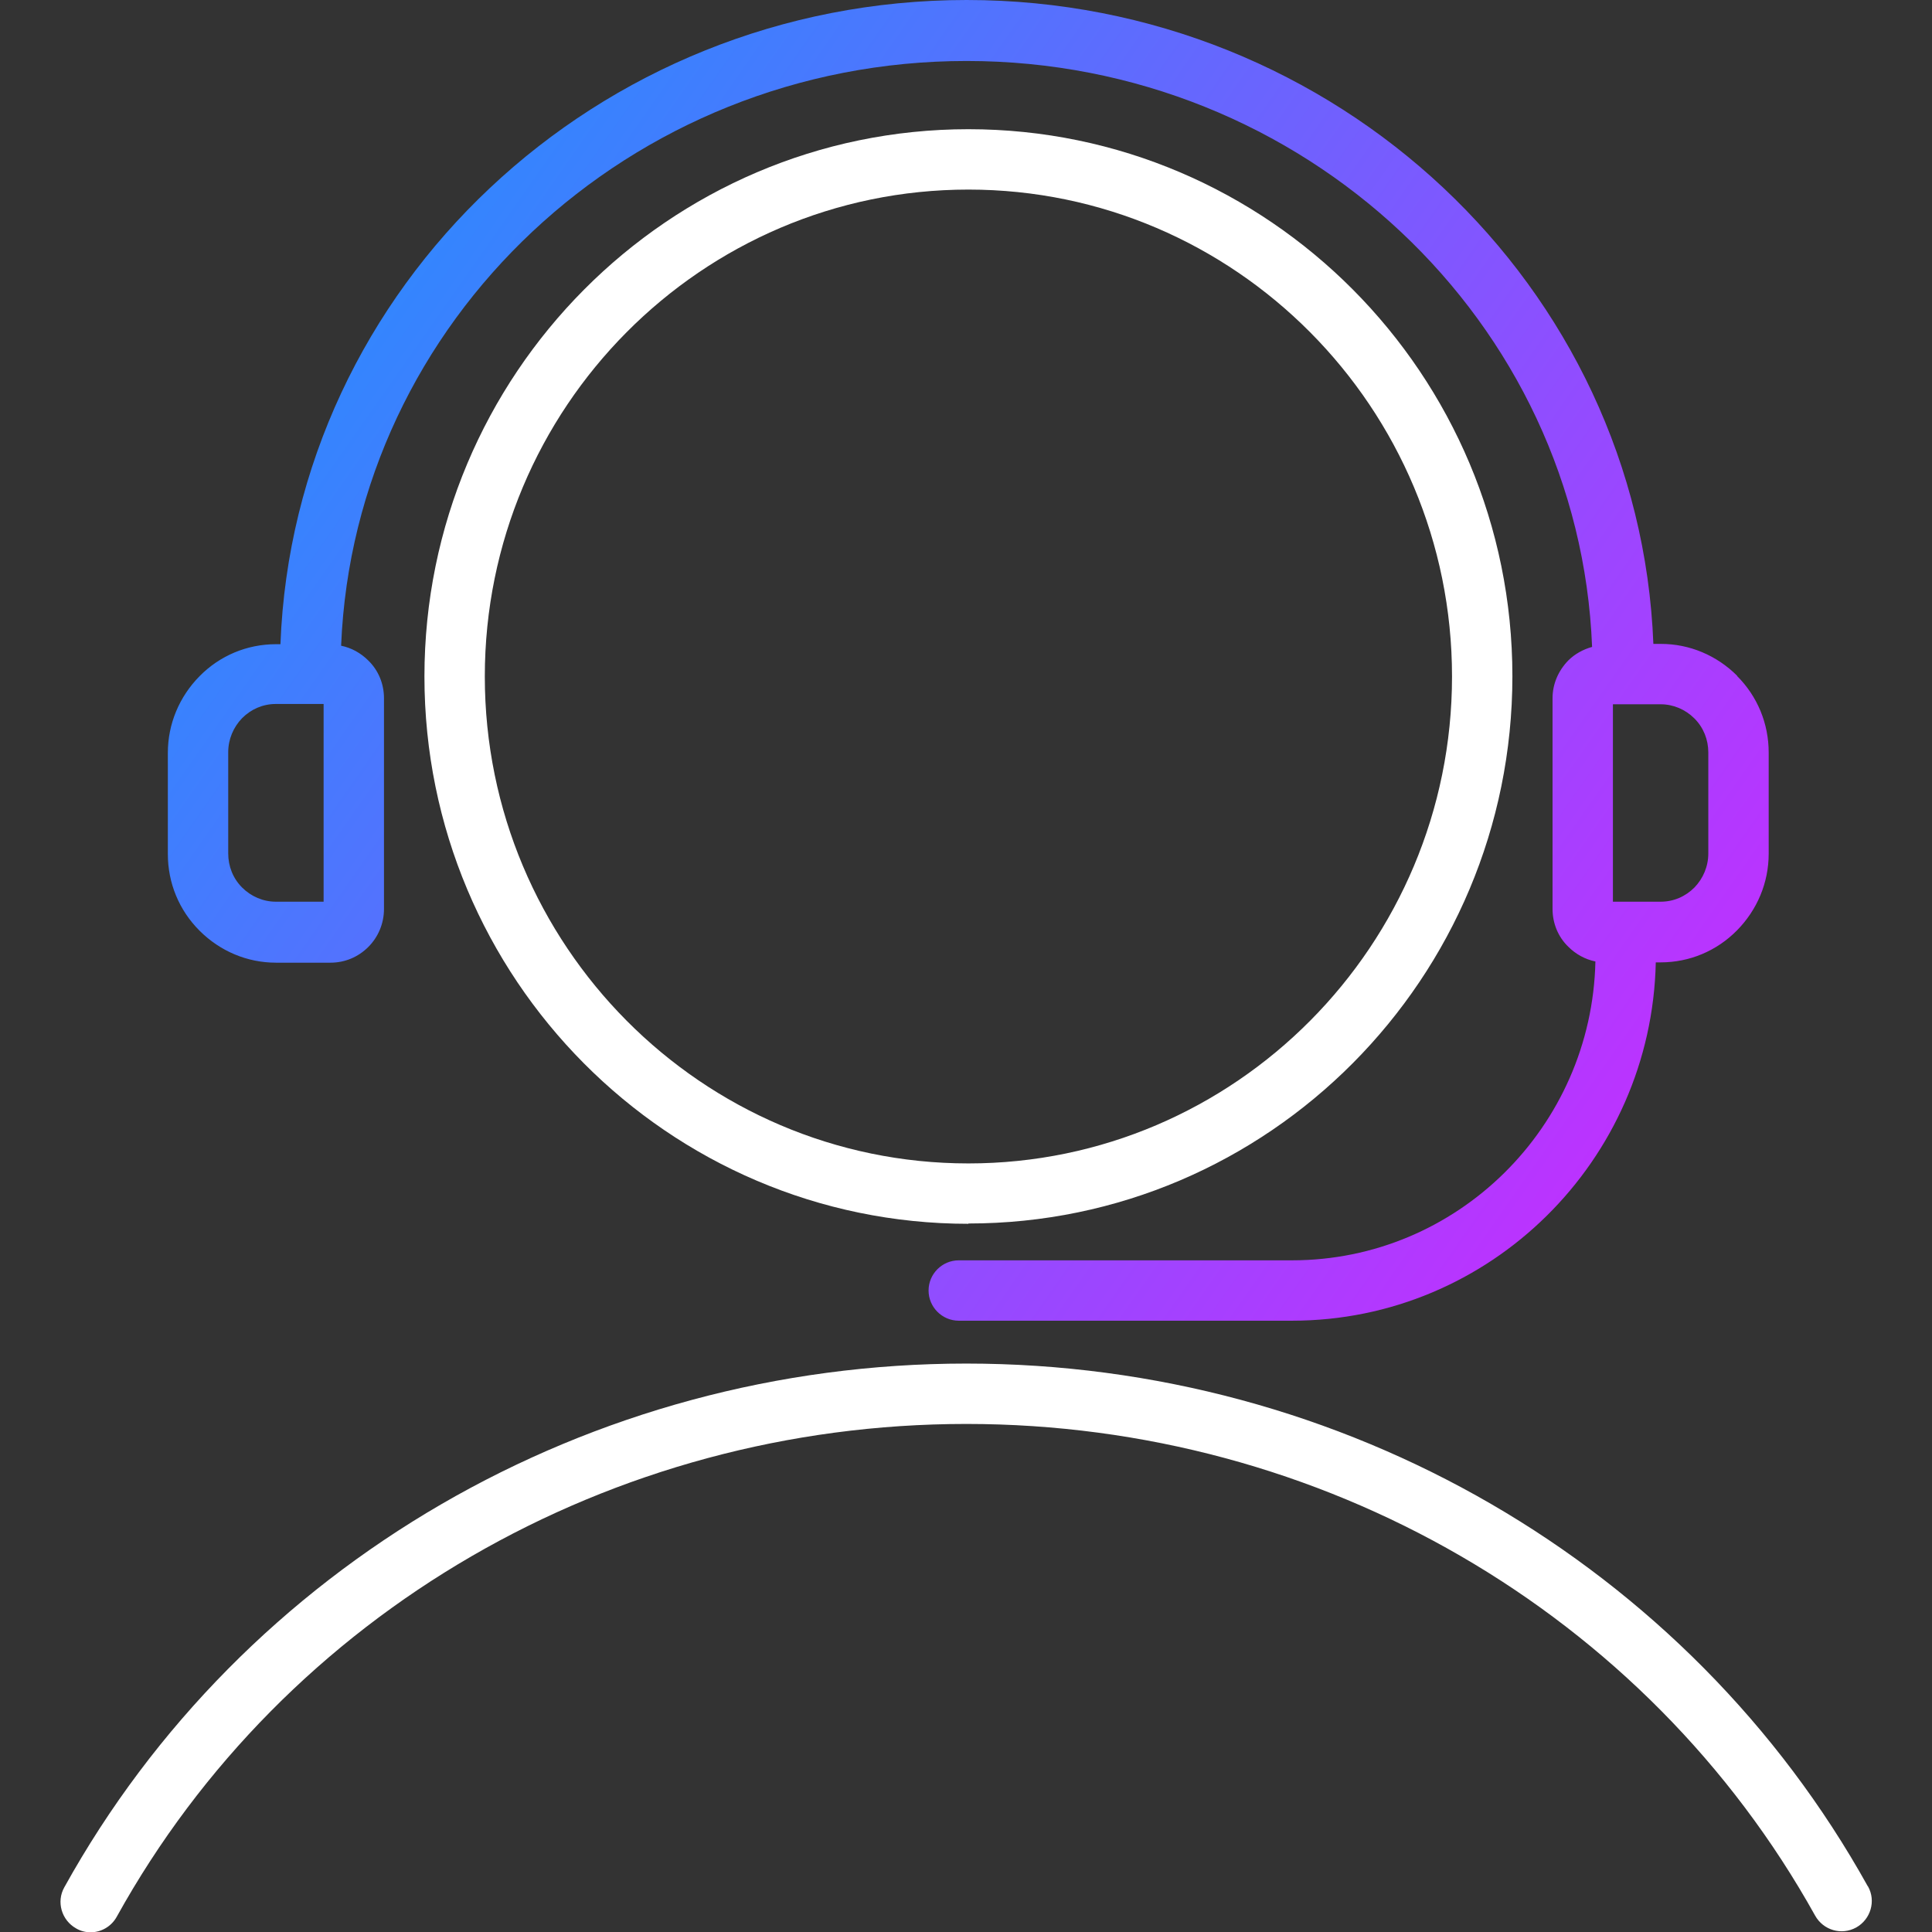 <?xml version="1.0" encoding="UTF-8"?><svg id="uuid-00047e46-5578-478b-bc09-6aac12e4d02c" xmlns="http://www.w3.org/2000/svg" xmlns:xlink="http://www.w3.org/1999/xlink" viewBox="0 0 64 64"><rect x="0" y="0" width="64" height="64" fill="#333333" stroke="none"/><defs><linearGradient id="uuid-8916c660-d243-49bb-a665-347d2b79fd1c" x1="13.73" y1="8.97" x2="53.77" y2="37.01" gradientUnits="userSpaceOnUse"><stop offset="0" stop-color="#3485fe"/><stop offset="1" stop-color="#b3f"/></linearGradient></defs><g id="uuid-bbcee92a-ddf8-4f98-a84b-fa02ab1e5453"><g id="uuid-f85af7f5-18a2-4198-9872-a1e0d2578d9d"><path d="m57.55,22.39c-.68-.68-1.58-1.06-2.53-1.06h-.25C54.31,9.5,44.28,0,32.02,0S9.74,9.5,9.29,21.34h-.15c-.96,0-1.86.38-2.53,1.06-.67.68-1.05,1.58-1.05,2.54v3.35c0,.96.37,1.86,1.05,2.54.68.68,1.58,1.06,2.53,1.06h1.81c.48,0,.92-.19,1.25-.52.33-.33.52-.78.52-1.26v-6.98c0-.47-.18-.92-.52-1.25-.25-.25-.56-.42-.9-.49.44-10.75,9.55-19.37,20.72-19.37s20.3,8.64,20.72,19.41c-.29.08-.57.23-.79.45-.33.34-.52.78-.52,1.25v6.98c0,.47.18.92.52,1.25.25.25.56.42.9.49-.12,5.48-4.58,9.9-10.05,9.9h-11.04c-.55,0-1,.45-1,1s.45,1,1,1h11.04c6.56,0,11.91-5.3,12.05-11.87h.16c.96,0,1.86-.38,2.53-1.06.67-.68,1.05-1.58,1.05-2.54v-3.35c0-.96-.37-1.86-1.05-2.54Zm-46.83,7.48h-1.58c-.42,0-.82-.17-1.12-.47-.3-.3-.46-.7-.46-1.13v-3.35c0-.43.17-.83.46-1.13.3-.3.69-.47,1.12-.47h1.58v6.54Zm45.87-1.6c0,.43-.17.83-.46,1.13-.3.3-.69.47-1.12.47h-1.58v-6.54h1.58c.42,0,.82.17,1.12.47.3.3.46.7.46,1.13v3.35Z" fill="url(#uuid-8916c660-d243-49bb-a665-347d2b79fd1c)"/><path d="m61.87,62.48c-5.94-10.68-17.38-17.31-29.86-17.31s-23.95,6.65-29.88,17.35c-.27.48-.09,1.09.39,1.36.15.09.32.13.48.13.35,0,.69-.19.87-.52,5.58-10.07,16.37-16.32,28.14-16.32s22.53,6.24,28.12,16.29c.27.48.87.66,1.36.39.48-.27.66-.88.39-1.36Z" fill="#fff"/><path d="m32.08,40.53c9.94,0,18.02-8.13,18.02-18.13S42.01,4.28,32.08,4.28,14.06,12.41,14.06,22.41s8.08,18.13,18.02,18.13Zm0-34.25c8.83,0,16.02,7.23,16.02,16.13s-7.19,16.13-16.02,16.13-16.02-7.23-16.02-16.13S23.24,6.28,32.08,6.28Z" fill="#fff"/></g></g></svg>
